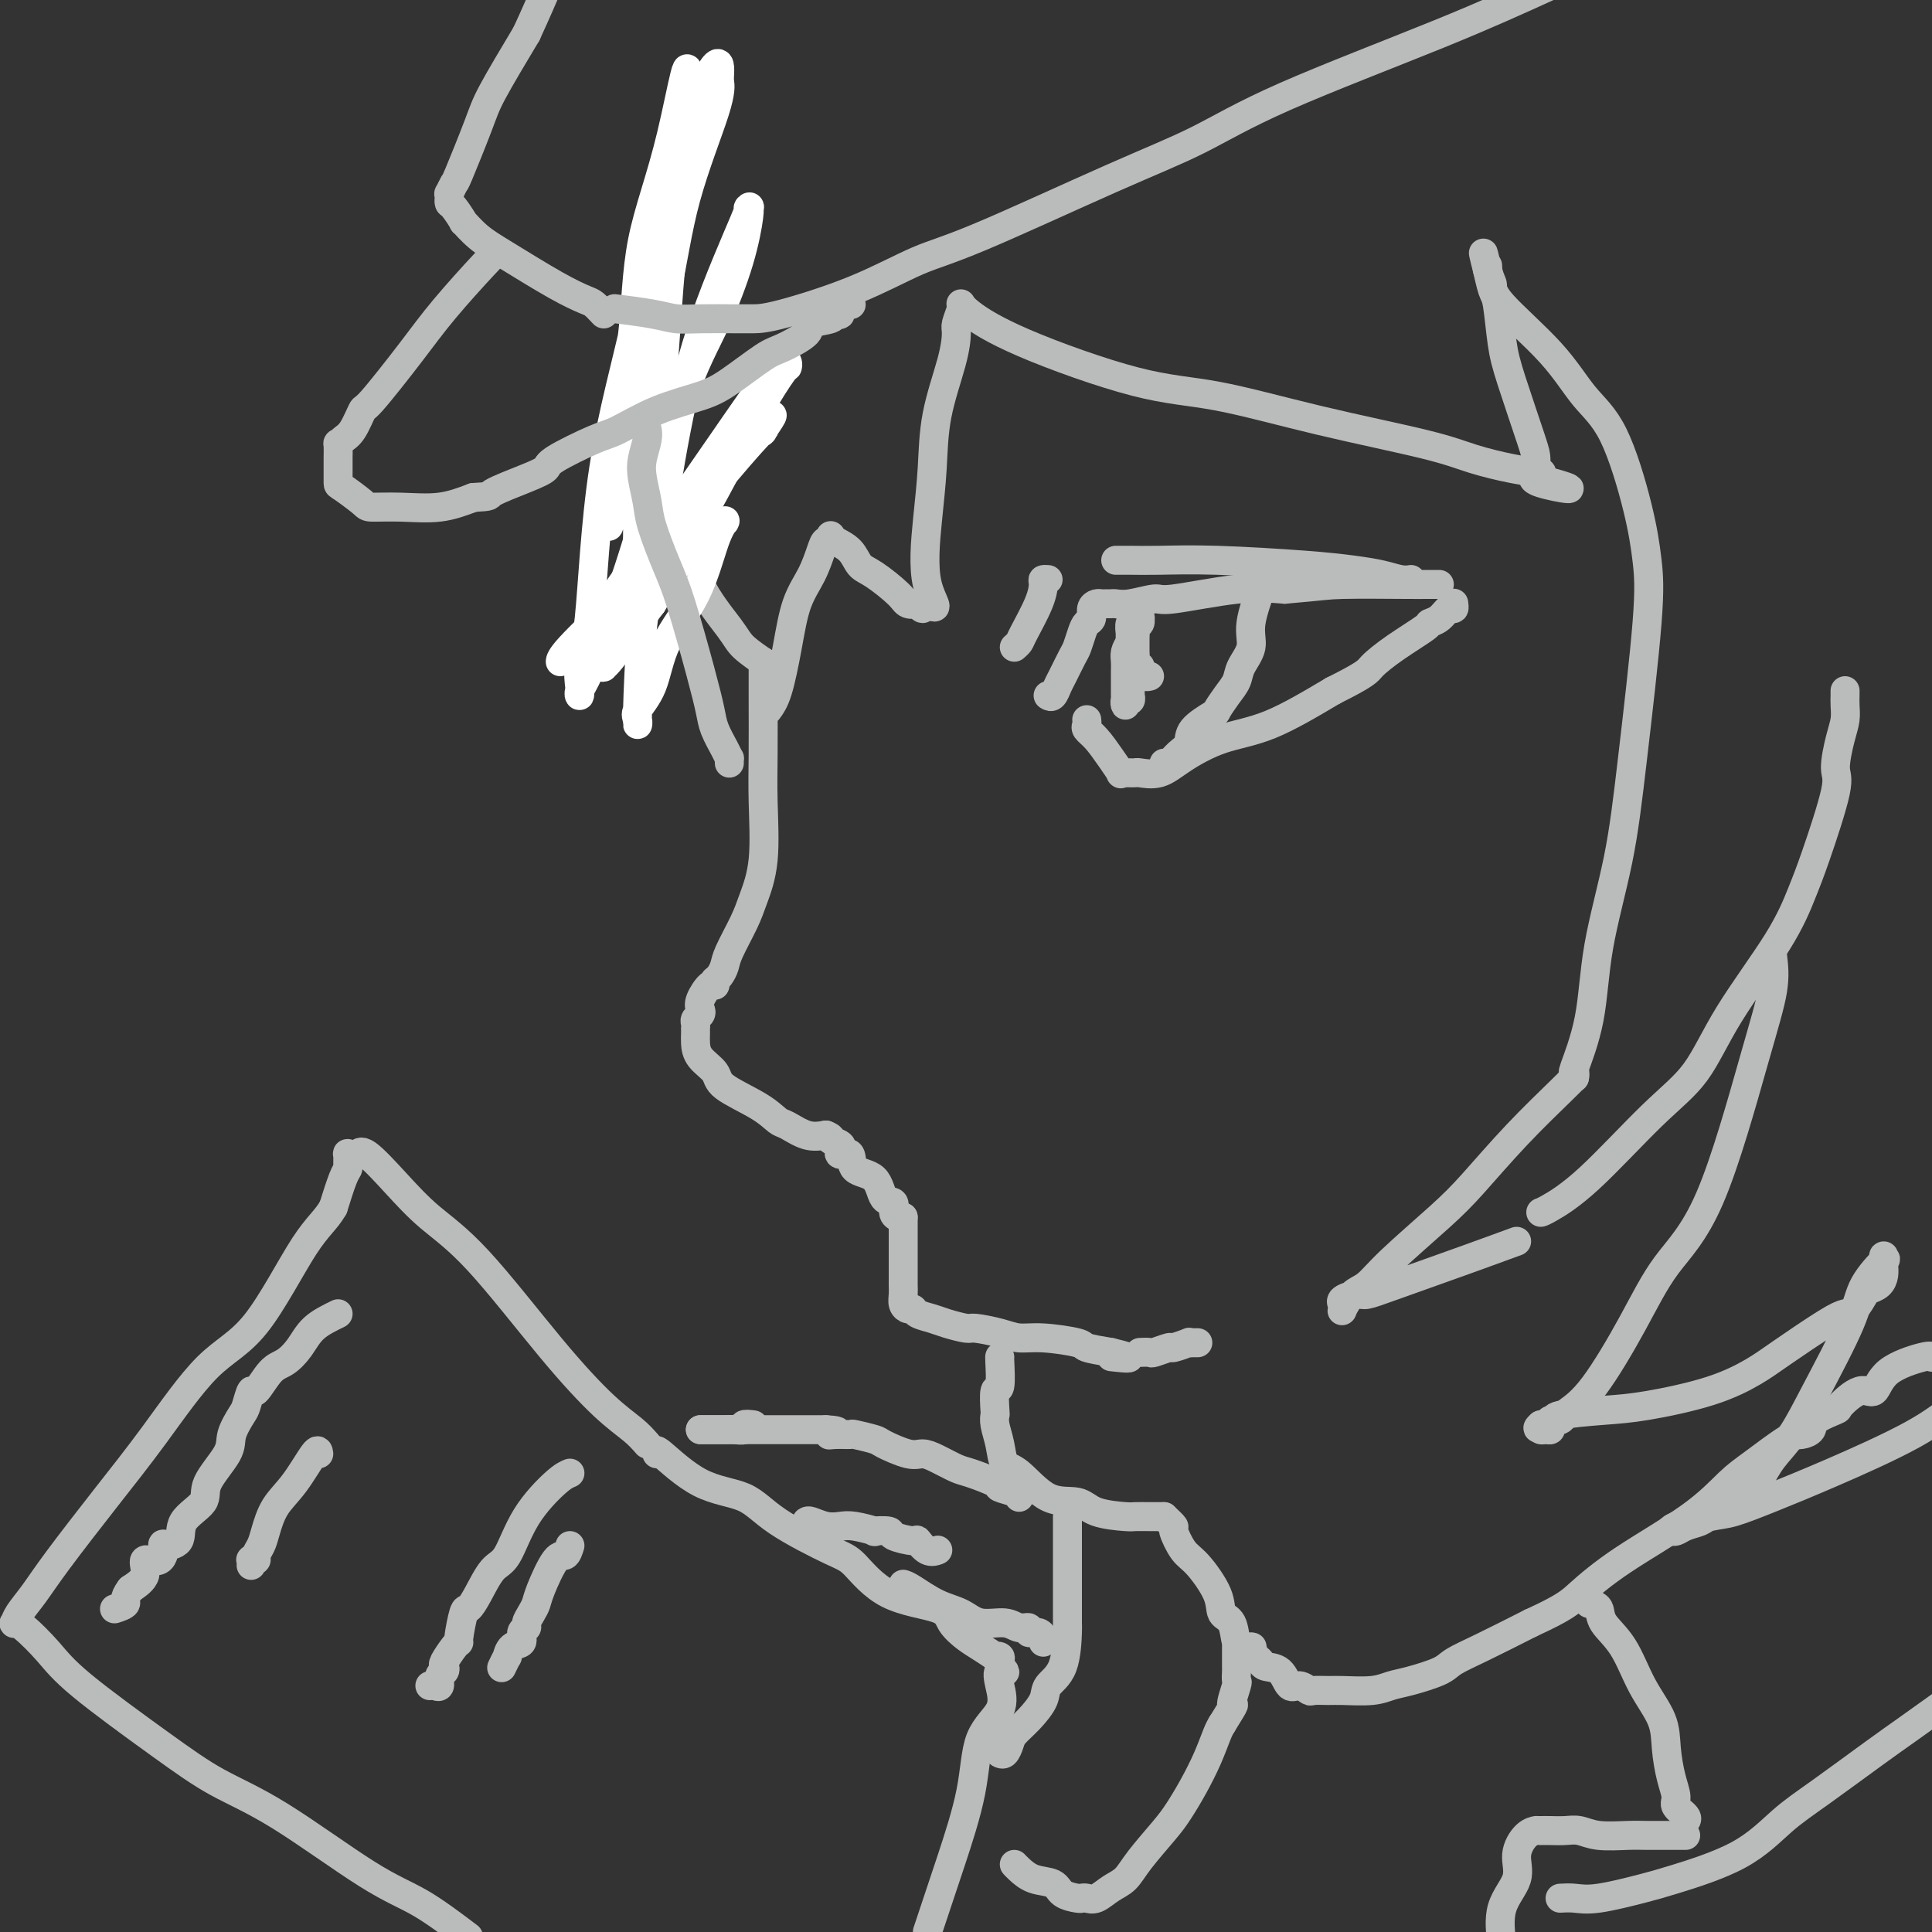 <svg viewBox='0 0 400 400' version='1.1' xmlns='http://www.w3.org/2000/svg' xmlns:xlink='http://www.w3.org/1999/xlink'><rect x="0" y="0" width="400" height="400" fill="#333333" stroke="none"/><g fill='none' stroke='rgb(186,187,187)' stroke-width='6' stroke-linecap='round' stroke-linejoin='round'><path d='M141,33c0.065,1.338 0.130,2.676 0,3c-0.130,0.324 -0.454,-0.365 -1,1c-0.546,1.365 -1.313,4.783 -2,8c-0.687,3.217 -1.295,6.233 -2,9c-0.705,2.767 -1.506,5.284 -2,7c-0.494,1.716 -0.679,2.630 -1,5c-0.321,2.370 -0.778,6.197 -1,9c-0.222,2.803 -0.210,4.581 0,6c0.210,1.419 0.619,2.479 1,4c0.381,1.521 0.736,3.502 2,7c1.264,3.498 3.439,8.511 5,12c1.561,3.489 2.510,5.454 3,8c0.490,2.546 0.521,5.674 2,9c1.479,3.326 4.407,6.850 6,9c1.593,2.150 1.852,2.925 3,4c1.148,1.075 3.185,2.450 4,3c0.815,0.550 0.407,0.275 0,0'/><path d='M158,137c-0.004,2.357 -0.007,4.713 0,8c0.007,3.287 0.025,7.503 0,11c-0.025,3.497 -0.094,6.274 0,10c0.094,3.726 0.352,8.402 0,12c-0.352,3.598 -1.312,6.119 -2,8c-0.688,1.881 -1.102,3.120 -2,5c-0.898,1.880 -2.279,4.399 -3,6c-0.721,1.601 -0.781,2.285 -1,3c-0.219,0.715 -0.597,1.462 -1,2c-0.403,0.538 -0.829,0.868 -1,1c-0.171,0.132 -0.085,0.066 0,0'/><path d='M148,203c0.053,0.499 0.106,0.998 0,1c-0.106,0.002 -0.372,-0.494 -1,0c-0.628,0.494 -1.618,1.977 -2,3c-0.382,1.023 -0.155,1.584 0,2c0.155,0.416 0.238,0.685 0,1c-0.238,0.315 -0.796,0.675 -1,1c-0.204,0.325 -0.055,0.614 0,1c0.055,0.386 0.016,0.869 0,1c-0.016,0.131 -0.007,-0.089 0,0c0.007,0.089 0.014,0.487 0,1c-0.014,0.513 -0.048,1.141 0,2c0.048,0.859 0.177,1.950 1,3c0.823,1.050 2.340,2.059 3,3c0.660,0.941 0.462,1.815 2,3c1.538,1.185 4.813,2.682 7,4c2.187,1.318 3.287,2.456 4,3c0.713,0.544 1.038,0.493 2,1c0.962,0.507 2.561,1.574 4,2c1.439,0.426 2.720,0.213 4,0'/><path d='M171,235c1.652,0.646 0.783,0.761 1,1c0.217,0.239 1.520,0.603 2,1c0.480,0.397 0.137,0.828 0,1c-0.137,0.172 -0.069,0.086 0,0'/><path d='M174,238c-0.226,0.506 -0.451,1.012 0,1c0.451,-0.012 1.579,-0.541 2,0c0.421,0.541 0.137,2.151 1,3c0.863,0.849 2.875,0.935 4,2c1.125,1.065 1.363,3.108 2,4c0.637,0.892 1.673,0.631 2,1c0.327,0.369 -0.057,1.367 0,2c0.057,0.633 0.554,0.901 1,1c0.446,0.099 0.842,0.028 1,0c0.158,-0.028 0.079,-0.014 0,0'/><path d='M187,252c-0.000,0.319 -0.000,0.638 0,1c0.000,0.362 0.000,0.768 0,2c-0.000,1.232 -0.001,3.289 0,5c0.001,1.711 0.003,3.075 0,4c-0.003,0.925 -0.011,1.410 0,2c0.011,0.590 0.043,1.285 0,2c-0.043,0.715 -0.160,1.448 0,2c0.160,0.552 0.597,0.921 1,1c0.403,0.079 0.774,-0.133 1,0c0.226,0.133 0.309,0.609 1,1c0.691,0.391 1.991,0.696 3,1c1.009,0.304 1.729,0.607 3,1c1.271,0.393 3.095,0.875 4,1c0.905,0.125 0.891,-0.107 2,0c1.109,0.107 3.341,0.553 5,1c1.659,0.447 2.746,0.893 4,1c1.254,0.107 2.676,-0.126 5,0c2.324,0.126 5.549,0.611 7,1c1.451,0.389 1.129,0.683 2,1c0.871,0.317 2.936,0.659 5,1'/><path d='M230,280c6.756,1.622 2.644,1.178 1,1c-1.644,-0.178 -0.822,-0.089 0,0'/><path d='M207,281c-0.030,-0.144 -0.060,-0.289 0,1c0.060,1.289 0.211,4.010 0,5c-0.211,0.990 -0.785,0.248 -1,1c-0.215,0.752 -0.070,2.997 0,4c0.070,1.003 0.064,0.765 0,1c-0.064,0.235 -0.186,0.943 0,2c0.186,1.057 0.679,2.464 1,4c0.321,1.536 0.470,3.203 1,4c0.530,0.797 1.442,0.725 3,2c1.558,1.275 3.764,3.897 6,5c2.236,1.103 4.504,0.688 6,1c1.496,0.312 2.222,1.352 4,2c1.778,0.648 4.610,0.906 6,1c1.390,0.094 1.339,0.025 2,0c0.661,-0.025 2.033,-0.007 3,0c0.967,0.007 1.530,0.002 2,0c0.470,-0.002 0.849,-0.001 1,0c0.151,0.001 0.076,0.000 0,0'/><path d='M241,314c0.890,0.840 1.780,1.680 2,2c0.220,0.320 -0.230,0.120 0,1c0.230,0.880 1.140,2.838 2,4c0.860,1.162 1.669,1.527 3,3c1.331,1.473 3.184,4.055 4,6c0.816,1.945 0.595,3.253 1,4c0.405,0.747 1.436,0.932 2,2c0.564,1.068 0.659,3.018 1,4c0.341,0.982 0.926,0.995 1,1c0.074,0.005 -0.365,0.001 0,0c0.365,-0.001 1.533,-0.000 2,0c0.467,0.000 0.234,0.000 0,0'/><path d='M259,341c0.319,0.761 0.638,1.522 1,2c0.362,0.478 0.768,0.673 1,1c0.232,0.327 0.290,0.785 1,1c0.710,0.215 2.072,0.187 3,1c0.928,0.813 1.421,2.467 2,3c0.579,0.533 1.243,-0.053 2,0c0.757,0.053 1.605,0.747 2,1c0.395,0.253 0.335,0.065 1,0c0.665,-0.065 2.054,-0.005 3,0c0.946,0.005 1.447,-0.043 3,0c1.553,0.043 4.157,0.178 6,0c1.843,-0.178 2.925,-0.668 4,-1c1.075,-0.332 2.142,-0.506 4,-1c1.858,-0.494 4.508,-1.308 6,-2c1.492,-0.692 1.825,-1.263 3,-2c1.175,-0.737 3.193,-1.639 6,-3c2.807,-1.361 6.404,-3.180 10,-5'/><path d='M317,336c7.021,-3.219 8.072,-4.266 10,-6c1.928,-1.734 4.733,-4.153 9,-7c4.267,-2.847 9.996,-6.121 14,-9c4.004,-2.879 6.282,-5.362 8,-7c1.718,-1.638 2.877,-2.430 5,-4c2.123,-1.570 5.211,-3.916 7,-5c1.789,-1.084 2.280,-0.904 3,-1c0.720,-0.096 1.669,-0.469 2,-1c0.331,-0.531 0.042,-1.221 1,-2c0.958,-0.779 3.161,-1.646 4,-2c0.839,-0.354 0.312,-0.193 1,-1c0.688,-0.807 2.590,-2.581 4,-3c1.410,-0.419 2.326,0.517 3,0c0.674,-0.517 1.104,-2.485 3,-4c1.896,-1.515 5.256,-2.576 7,-3c1.744,-0.424 1.872,-0.212 2,0'/><path d='M329,332c0.829,0.182 1.658,0.364 2,1c0.342,0.636 0.196,1.725 1,3c0.804,1.275 2.558,2.735 4,5c1.442,2.265 2.573,5.335 4,8c1.427,2.665 3.151,4.926 4,7c0.849,2.074 0.824,3.960 1,6c0.176,2.040 0.555,4.235 1,6c0.445,1.765 0.956,3.100 1,4c0.044,0.900 -0.380,1.365 0,2c0.380,0.635 1.564,1.440 2,2c0.436,0.560 0.125,0.874 0,1c-0.125,0.126 -0.062,0.063 0,0'/><path d='M349,380c-0.719,0.001 -1.438,0.001 -2,0c-0.562,-0.001 -0.969,-0.004 -2,0c-1.031,0.004 -2.688,0.015 -4,0c-1.312,-0.015 -2.281,-0.057 -4,0c-1.719,0.057 -4.190,0.211 -6,0c-1.810,-0.211 -2.958,-0.789 -4,-1c-1.042,-0.211 -1.976,-0.057 -3,0c-1.024,0.057 -2.136,0.016 -3,0c-0.864,-0.016 -1.480,-0.007 -2,0c-0.520,0.007 -0.945,0.013 -1,0c-0.055,-0.013 0.261,-0.043 0,0c-0.261,0.043 -1.100,0.161 -2,1c-0.900,0.839 -1.860,2.400 -2,4c-0.140,1.600 0.539,3.238 0,5c-0.539,1.762 -2.297,3.646 -3,6c-0.703,2.354 -0.352,5.177 0,8'/><path d='M323,393c0.942,-0.052 1.884,-0.104 3,0c1.116,0.104 2.407,0.363 5,0c2.593,-0.363 6.487,-1.349 9,-2c2.513,-0.651 3.644,-0.967 7,-2c3.356,-1.033 8.937,-2.781 13,-5c4.063,-2.219 6.608,-4.907 9,-7c2.392,-2.093 4.631,-3.592 8,-6c3.369,-2.408 7.869,-5.725 11,-8c3.131,-2.275 4.895,-3.507 7,-5c2.105,-1.493 4.553,-3.246 7,-5'/><path d='M134,299c-0.819,-0.936 -1.638,-1.872 -3,-3c-1.362,-1.128 -3.268,-2.448 -6,-5c-2.732,-2.552 -6.290,-6.335 -11,-12c-4.710,-5.665 -10.571,-13.213 -15,-18c-4.429,-4.787 -7.424,-6.814 -10,-9c-2.576,-2.186 -4.732,-4.533 -7,-7c-2.268,-2.467 -4.646,-5.055 -6,-6c-1.354,-0.945 -1.683,-0.246 -2,0c-0.317,0.246 -0.620,0.041 -1,0c-0.380,-0.041 -0.836,0.083 -1,0c-0.164,-0.083 -0.036,-0.373 0,0c0.036,0.373 -0.021,1.409 0,2c0.021,0.591 0.121,0.736 0,1c-0.121,0.264 -0.463,0.647 -1,2c-0.537,1.353 -1.268,3.677 -2,6'/><path d='M69,250c-1.494,2.640 -3.231,3.739 -6,8c-2.769,4.261 -6.572,11.685 -10,16c-3.428,4.315 -6.482,5.522 -10,9c-3.518,3.478 -7.499,9.229 -11,14c-3.501,4.771 -6.521,8.564 -10,13c-3.479,4.436 -7.416,9.514 -10,13c-2.584,3.486 -3.813,5.379 -5,7c-1.187,1.621 -2.331,2.971 -3,4c-0.669,1.029 -0.864,1.738 -1,2c-0.136,0.262 -0.214,0.077 0,0c0.214,-0.077 0.720,-0.044 2,1c1.280,1.044 3.335,3.101 5,5c1.665,1.899 2.938,3.642 7,7c4.062,3.358 10.911,8.331 16,12c5.089,3.669 8.419,6.033 12,8c3.581,1.967 7.413,3.538 13,7c5.587,3.462 12.927,8.817 18,12c5.073,3.183 7.878,4.195 11,6c3.122,1.805 6.561,4.402 10,7'/><path d='M136,301c-0.245,-0.617 -0.491,-1.234 1,0c1.491,1.234 4.718,4.319 8,6c3.282,1.681 6.620,1.959 9,3c2.380,1.041 3.804,2.844 7,5c3.196,2.156 8.164,4.663 11,6c2.836,1.337 3.540,1.503 5,3c1.460,1.497 3.678,4.326 7,6c3.322,1.674 7.749,2.193 10,3c2.251,0.807 2.325,1.901 3,3c0.675,1.099 1.950,2.203 3,3c1.050,0.797 1.875,1.288 3,2c1.125,0.712 2.550,1.644 3,2c0.450,0.356 -0.076,0.134 0,0c0.076,-0.134 0.752,-0.180 1,0c0.248,0.180 0.067,0.587 0,1c-0.067,0.413 -0.019,0.832 0,1c0.019,0.168 0.010,0.084 0,0'/><path d='M207,345c2.027,1.965 0.595,0.878 0,1c-0.595,0.122 -0.354,1.454 0,3c0.354,1.546 0.821,3.308 0,5c-0.821,1.692 -2.930,3.315 -4,6c-1.070,2.685 -1.101,6.431 -2,11c-0.899,4.569 -2.665,9.961 -4,14c-1.335,4.039 -2.239,6.725 -3,9c-0.761,2.275 -1.381,4.137 -2,6'/><path d='M156,295c-0.892,-0.113 -1.783,-0.226 -2,0c-0.217,0.226 0.241,0.793 0,1c-0.241,0.207 -1.181,0.056 -2,0c-0.819,-0.056 -1.515,-0.015 -2,0c-0.485,0.015 -0.757,0.004 -1,0c-0.243,-0.004 -0.457,-0.001 -1,0c-0.543,0.001 -1.415,0.000 -2,0c-0.585,-0.000 -0.881,-0.000 -1,0c-0.119,0.000 -0.059,0.000 0,0'/><path d='M145,296c0.388,0.000 0.775,0.000 1,0c0.225,0.000 0.286,0.000 1,0c0.714,0.000 2.079,0.000 3,0c0.921,0.000 1.398,0.000 2,0c0.602,0.000 1.330,0.000 2,0c0.670,0.000 1.284,0.000 2,0c0.716,0.000 1.535,0.000 2,0c0.465,0.000 0.575,0.000 1,0c0.425,0.000 1.165,0.000 2,0c0.835,0.000 1.764,0.000 2,0c0.236,0.000 -0.222,0.000 0,0c0.222,0.000 1.124,0.000 2,0c0.876,-0.000 1.726,-0.000 2,0c0.274,0.000 -0.030,0.000 0,0c0.030,0.000 0.393,0.000 1,0c0.607,0.000 1.459,0.000 2,0c0.541,0.000 0.770,0.000 1,0'/><path d='M171,296c4.237,0.228 1.829,0.796 1,1c-0.829,0.204 -0.079,0.042 1,0c1.079,-0.042 2.488,0.035 3,0c0.512,-0.035 0.129,-0.182 1,0c0.871,0.182 2.998,0.692 4,1c1.002,0.308 0.881,0.415 2,1c1.119,0.585 3.479,1.647 5,2c1.521,0.353 2.202,-0.004 3,0c0.798,0.004 1.714,0.368 3,1c1.286,0.632 2.943,1.531 4,2c1.057,0.469 1.513,0.508 3,1c1.487,0.492 4.006,1.439 5,2c0.994,0.561 0.462,0.738 1,1c0.538,0.262 2.145,0.609 3,1c0.855,0.391 0.959,0.826 1,1c0.041,0.174 0.021,0.087 0,0'/><path d='M167,315c0.159,-0.111 0.317,-0.222 1,0c0.683,0.222 1.889,0.778 3,1c1.111,0.222 2.127,0.111 3,0c0.873,-0.111 1.603,-0.223 3,0c1.397,0.223 3.461,0.782 4,1c0.539,0.218 -0.445,0.095 0,0c0.445,-0.095 2.321,-0.161 3,0c0.679,0.161 0.161,0.551 1,1c0.839,0.449 3.034,0.957 4,1c0.966,0.043 0.702,-0.380 1,0c0.298,0.380 1.157,1.564 2,2c0.843,0.436 1.669,0.125 2,0c0.331,-0.125 0.165,-0.062 0,0'/><path d='M187,328c0.408,0.127 0.815,0.253 2,1c1.185,0.747 3.146,2.113 5,3c1.854,0.887 3.601,1.294 5,2c1.399,0.706 2.450,1.710 4,2c1.550,0.290 3.599,-0.134 5,0c1.401,0.134 2.155,0.824 3,1c0.845,0.176 1.782,-0.164 2,0c0.218,0.164 -0.281,0.832 0,1c0.281,0.168 1.343,-0.165 2,0c0.657,0.165 0.908,0.828 1,1c0.092,0.172 0.025,-0.146 0,0c-0.025,0.146 -0.007,0.756 0,1c0.007,0.244 0.004,0.122 0,0'/><path d='M236,280c0.822,-0.033 1.643,-0.065 2,0c0.357,0.065 0.248,0.228 1,0c0.752,-0.228 2.363,-0.846 3,-1c0.637,-0.154 0.299,0.155 1,0c0.701,-0.155 2.440,-0.774 3,-1c0.560,-0.226 -0.060,-0.061 0,0c0.060,0.061 0.800,0.016 1,0c0.200,-0.016 -0.138,-0.004 0,0c0.138,0.004 0.754,0.001 1,0c0.246,-0.001 0.123,-0.001 0,0'/><path d='M217,144c0.325,0.195 0.650,0.391 1,0c0.350,-0.391 0.724,-1.368 1,-2c0.276,-0.632 0.455,-0.919 1,-2c0.545,-1.081 1.456,-2.957 2,-4c0.544,-1.043 0.719,-1.253 1,-2c0.281,-0.747 0.667,-2.032 1,-3c0.333,-0.968 0.614,-1.618 1,-2c0.386,-0.382 0.877,-0.495 1,-1c0.123,-0.505 -0.121,-1.403 0,-2c0.121,-0.597 0.609,-0.892 1,-1c0.391,-0.108 0.686,-0.028 1,0c0.314,0.028 0.648,0.003 1,0c0.352,-0.003 0.722,0.015 1,0c0.278,-0.015 0.465,-0.064 1,0c0.535,0.064 1.417,0.241 3,0c1.583,-0.241 3.868,-0.900 5,-1c1.132,-0.100 1.113,0.358 4,0c2.887,-0.358 8.682,-1.531 13,-2c4.318,-0.469 7.159,-0.235 10,0'/><path d='M266,122c8.020,-0.691 8.569,-0.917 12,-1c3.431,-0.083 9.742,-0.022 13,0c3.258,0.022 3.461,0.006 4,0c0.539,-0.006 1.414,-0.002 2,0c0.586,0.002 0.882,0.000 1,0c0.118,-0.000 0.059,-0.000 0,0'/><path d='M210,134c0.392,-0.348 0.783,-0.696 1,-1c0.217,-0.304 0.258,-0.565 1,-2c0.742,-1.435 2.185,-4.045 3,-6c0.815,-1.955 1.002,-3.256 1,-4c-0.002,-0.744 -0.193,-0.931 0,-1c0.193,-0.069 0.769,-0.020 1,0c0.231,0.020 0.115,0.010 0,0'/><path d='M231,116c0.825,-0.006 1.650,-0.013 3,0c1.350,0.013 3.225,0.045 6,0c2.775,-0.045 6.452,-0.166 12,0c5.548,0.166 12.969,0.619 18,1c5.031,0.381 7.674,0.691 10,1c2.326,0.309 4.336,0.619 6,1c1.664,0.381 2.982,0.834 4,1c1.018,0.166 1.736,0.045 2,0c0.264,-0.045 0.076,-0.013 0,0c-0.076,0.013 -0.038,0.006 0,0'/><path d='M225,149c0.041,0.344 0.082,0.688 0,1c-0.082,0.312 -0.286,0.591 0,1c0.286,0.409 1.061,0.947 2,2c0.939,1.053 2.042,2.622 3,4c0.958,1.378 1.772,2.565 2,3c0.228,0.435 -0.131,0.116 0,0c0.131,-0.116 0.752,-0.031 1,0c0.248,0.031 0.123,0.009 0,0c-0.123,-0.009 -0.242,-0.003 0,0c0.242,0.003 0.847,0.003 1,0c0.153,-0.003 -0.146,-0.008 0,0c0.146,0.008 0.738,0.031 1,0c0.262,-0.031 0.195,-0.116 1,0c0.805,0.116 2.481,0.432 4,0c1.519,-0.432 2.881,-1.611 5,-3c2.119,-1.389 4.993,-2.989 8,-4c3.007,-1.011 6.145,-1.432 10,-3c3.855,-1.568 8.428,-4.284 13,-7'/><path d='M276,143c7.173,-3.581 7.105,-4.033 8,-5c0.895,-0.967 2.754,-2.449 5,-4c2.246,-1.551 4.879,-3.171 6,-4c1.121,-0.829 0.731,-0.867 1,-1c0.269,-0.133 1.196,-0.361 2,-1c0.804,-0.639 1.483,-1.688 2,-2c0.517,-0.312 0.870,0.112 1,0c0.130,-0.112 0.035,-0.761 0,-1c-0.035,-0.239 -0.010,-0.068 0,0c0.010,0.068 0.005,0.034 0,0'/><path d='M261,121c0.241,-0.246 0.483,-0.491 0,1c-0.483,1.491 -1.690,4.720 -2,7c-0.310,2.280 0.277,3.613 0,5c-0.277,1.387 -1.419,2.828 -2,4c-0.581,1.172 -0.601,2.074 -1,3c-0.399,0.926 -1.177,1.876 -2,3c-0.823,1.124 -1.690,2.422 -2,3c-0.310,0.578 -0.061,0.435 -1,1c-0.939,0.565 -3.064,1.836 -4,3c-0.936,1.164 -0.682,2.221 -1,3c-0.318,0.779 -1.209,1.281 -2,2c-0.791,0.719 -1.482,1.655 -2,2c-0.518,0.345 -0.862,0.099 -1,0c-0.138,-0.099 -0.069,-0.049 0,0'/></g>
<g fill='none' stroke='rgb(255,255,255)' stroke-width='6' stroke-linecap='round' stroke-linejoin='round'><path d='M138,37c-0.823,1.912 -1.646,3.825 -2,5c-0.354,1.175 -0.239,1.613 -1,8c-0.761,6.387 -2.400,18.723 -3,26c-0.600,7.277 -0.163,9.497 0,15c0.163,5.503 0.050,14.291 0,19c-0.050,4.709 -0.037,5.338 0,6c0.037,0.662 0.099,1.357 0,2c-0.099,0.643 -0.360,1.235 0,1c0.360,-0.235 1.342,-1.298 2,-3c0.658,-1.702 0.993,-4.045 1,-8c0.007,-3.955 -0.316,-9.522 0,-14c0.316,-4.478 1.269,-7.866 2,-15c0.731,-7.134 1.239,-18.016 2,-25c0.761,-6.984 1.774,-10.072 2,-13c0.226,-2.928 -0.334,-5.696 0,-9c0.334,-3.304 1.564,-7.143 2,-9c0.436,-1.857 0.079,-1.731 0,-2c-0.079,-0.269 0.120,-0.934 0,-1c-0.120,-0.066 -0.560,0.467 -1,1'/><path d='M142,21c1.210,-14.656 -0.765,-2.295 -3,7c-2.235,9.295 -4.728,15.522 -6,22c-1.272,6.478 -1.321,13.205 -2,19c-0.679,5.795 -1.988,10.659 -3,17c-1.012,6.341 -1.727,14.158 -2,18c-0.273,3.842 -0.105,3.709 0,4c0.105,0.291 0.146,1.007 0,1c-0.146,-0.007 -0.478,-0.735 0,-1c0.478,-0.265 1.768,-0.065 3,-5c1.232,-4.935 2.407,-15.003 4,-23c1.593,-7.997 3.604,-13.922 5,-20c1.396,-6.078 2.178,-12.311 4,-19c1.822,-6.689 4.683,-13.836 6,-18c1.317,-4.164 1.090,-5.344 1,-6c-0.090,-0.656 -0.044,-0.786 0,-2c0.044,-1.214 0.087,-3.512 -2,0c-2.087,3.512 -6.304,12.833 -9,22c-2.696,9.167 -3.871,18.180 -6,28c-2.129,9.820 -5.212,20.448 -7,32c-1.788,11.552 -2.283,24.028 -3,31c-0.717,6.972 -1.657,8.441 -2,10c-0.343,1.559 -0.087,3.209 0,4c0.087,0.791 0.007,0.723 0,1c-0.007,0.277 0.060,0.899 0,1c-0.060,0.101 -0.247,-0.319 0,-1c0.247,-0.681 0.928,-1.623 2,-4c1.072,-2.377 2.536,-6.188 4,-10'/><path d='M126,129c1.835,-4.315 3.424,-8.602 6,-17c2.576,-8.398 6.141,-20.906 9,-29c2.859,-8.094 5.014,-11.776 7,-16c1.986,-4.224 3.803,-8.992 5,-13c1.197,-4.008 1.774,-7.255 2,-9c0.226,-1.745 0.101,-1.989 0,-2c-0.101,-0.011 -0.179,0.209 0,0c0.179,-0.209 0.616,-0.847 -1,3c-1.616,3.847 -5.284,12.178 -8,20c-2.716,7.822 -4.479,15.135 -6,23c-1.521,7.865 -2.800,16.284 -4,23c-1.200,6.716 -2.321,11.730 -3,18c-0.679,6.270 -0.917,13.795 -1,17c-0.083,3.205 -0.013,2.091 0,2c0.013,-0.091 -0.033,0.843 0,1c0.033,0.157 0.143,-0.461 0,-1c-0.143,-0.539 -0.541,-0.997 0,-2c0.541,-1.003 2.019,-2.549 3,-5c0.981,-2.451 1.464,-5.806 3,-9c1.536,-3.194 4.125,-6.229 6,-10c1.875,-3.771 3.037,-8.280 4,-11c0.963,-2.720 1.729,-3.652 2,-4c0.271,-0.348 0.048,-0.113 0,0c-0.048,0.113 0.080,0.102 0,0c-0.080,-0.102 -0.368,-0.297 -2,1c-1.632,1.297 -4.609,4.085 -7,7c-2.391,2.915 -4.195,5.958 -6,9'/><path d='M135,125c-2.938,3.717 -2.782,4.509 -4,6c-1.218,1.491 -3.809,3.679 -5,5c-1.191,1.321 -0.982,1.773 -1,2c-0.018,0.227 -0.264,0.227 0,0c0.264,-0.227 1.037,-0.681 4,-5c2.963,-4.319 8.114,-12.501 12,-19c3.886,-6.499 6.506,-11.313 9,-16c2.494,-4.687 4.861,-9.245 7,-13c2.139,-3.755 4.049,-6.705 5,-8c0.951,-1.295 0.942,-0.934 1,-1c0.058,-0.066 0.184,-0.558 0,-1c-0.184,-0.442 -0.677,-0.835 -3,2c-2.323,2.835 -6.475,8.896 -10,14c-3.525,5.104 -6.423,9.250 -9,13c-2.577,3.750 -4.833,7.104 -7,10c-2.167,2.896 -4.246,5.333 -6,8c-1.754,2.667 -3.183,5.563 -4,7c-0.817,1.437 -1.022,1.416 -1,1c0.022,-0.416 0.270,-1.228 0,-1c-0.270,0.228 -1.057,1.494 1,-1c2.057,-2.494 6.957,-8.748 10,-13c3.043,-4.252 4.228,-6.500 7,-10c2.772,-3.500 7.131,-8.250 10,-11c2.869,-2.750 4.248,-3.500 5,-4c0.752,-0.500 0.876,-0.750 1,-1'/><path d='M157,89c5.255,-6.107 1.891,-1.373 1,0c-0.891,1.373 0.689,-0.614 0,0c-0.689,0.614 -3.649,3.828 -8,9c-4.351,5.172 -10.094,12.300 -14,17c-3.906,4.700 -5.975,6.971 -9,10c-3.025,3.029 -7.007,6.815 -9,9c-1.993,2.185 -1.998,2.767 -2,3c-0.002,0.233 -0.001,0.116 0,0'/></g>
<g fill='none' stroke='rgb(186,187,187)' stroke-width='6' stroke-linecap='round' stroke-linejoin='round'><path d='M128,64c-0.668,-0.083 -1.337,-0.166 0,0c1.337,0.166 4.678,0.580 7,1c2.322,0.420 3.624,0.844 5,1c1.376,0.156 2.827,0.042 5,0c2.173,-0.042 5.068,-0.014 7,0c1.932,0.014 2.900,0.013 4,0c1.100,-0.013 2.332,-0.039 6,-1c3.668,-0.961 9.774,-2.859 15,-5c5.226,-2.141 9.573,-4.526 13,-6c3.427,-1.474 5.933,-2.036 13,-5c7.067,-2.964 18.695,-8.330 27,-12c8.305,-3.670 13.288,-5.643 18,-8c4.712,-2.357 9.153,-5.096 18,-9c8.847,-3.904 22.099,-8.973 32,-13c9.901,-4.027 16.450,-7.014 23,-10'/><path d='M125,65c-0.731,-0.781 -1.462,-1.562 -2,-2c-0.538,-0.438 -0.884,-0.532 -2,-1c-1.116,-0.468 -3.001,-1.310 -6,-3c-2.999,-1.690 -7.111,-4.229 -10,-6c-2.889,-1.771 -4.553,-2.775 -6,-4c-1.447,-1.225 -2.675,-2.672 -3,-3c-0.325,-0.328 0.253,0.463 0,0c-0.253,-0.463 -1.335,-2.181 -2,-3c-0.665,-0.819 -0.911,-0.739 -1,-1c-0.089,-0.261 -0.020,-0.862 0,-1c0.020,-0.138 -0.009,0.189 0,0c0.009,-0.189 0.054,-0.893 0,-1c-0.054,-0.107 -0.208,0.382 0,0c0.208,-0.382 0.780,-1.636 1,-2c0.220,-0.364 0.090,0.160 1,-2c0.910,-2.160 2.860,-7.005 4,-10c1.140,-2.995 1.468,-4.142 3,-7c1.532,-2.858 4.266,-7.429 7,-12'/><path d='M109,7c4.000,-8.667 6.000,-13.833 8,-19'/><path d='M103,52c-0.513,0.443 -1.026,0.886 -3,3c-1.974,2.114 -5.410,5.900 -8,9c-2.590,3.100 -4.332,5.513 -7,9c-2.668,3.487 -6.260,8.049 -8,10c-1.740,1.951 -1.629,1.290 -2,2c-0.371,0.710 -1.224,2.789 -2,4c-0.776,1.211 -1.476,1.553 -2,2c-0.524,0.447 -0.872,0.999 -1,1c-0.128,0.001 -0.034,-0.548 0,0c0.034,0.548 0.009,2.193 0,3c-0.009,0.807 -0.002,0.778 0,1c0.002,0.222 0.001,0.697 0,1c-0.001,0.303 -0.001,0.435 0,1c0.001,0.565 0.002,1.562 0,2c-0.002,0.438 -0.008,0.315 1,1c1.008,0.685 3.030,2.178 4,3c0.970,0.822 0.889,0.973 2,1c1.111,0.027 3.415,-0.070 6,0c2.585,0.070 5.453,0.306 8,0c2.547,-0.306 4.774,-1.153 7,-2'/><path d='M98,103c4.104,-0.227 2.864,-0.295 4,-1c1.136,-0.705 4.650,-2.046 7,-3c2.350,-0.954 3.538,-1.522 4,-2c0.462,-0.478 0.198,-0.866 2,-2c1.802,-1.134 5.668,-3.014 8,-4c2.332,-0.986 3.128,-1.077 5,-2c1.872,-0.923 4.819,-2.679 8,-4c3.181,-1.321 6.594,-2.206 9,-3c2.406,-0.794 3.804,-1.498 6,-3c2.196,-1.502 5.191,-3.803 7,-5c1.809,-1.197 2.431,-1.292 4,-2c1.569,-0.708 4.085,-2.030 5,-3c0.915,-0.970 0.229,-1.588 1,-2c0.771,-0.412 2.999,-0.618 4,-1c1.001,-0.382 0.777,-0.939 1,-1c0.223,-0.061 0.895,0.375 1,0c0.105,-0.375 -0.356,-1.563 0,-2c0.356,-0.437 1.530,-0.125 2,0c0.470,0.125 0.235,0.062 0,0'/><path d='M134,89c-0.028,-0.129 -0.057,-0.257 0,0c0.057,0.257 0.199,0.900 0,2c-0.199,1.100 -0.738,2.656 -1,4c-0.262,1.344 -0.248,2.476 0,4c0.248,1.524 0.731,3.441 1,5c0.269,1.559 0.324,2.759 1,5c0.676,2.241 1.973,5.522 3,8c1.027,2.478 1.784,4.151 3,8c1.216,3.849 2.890,9.872 4,14c1.110,4.128 1.656,6.359 2,8c0.344,1.641 0.484,2.692 1,4c0.516,1.308 1.406,2.873 2,4c0.594,1.127 0.891,1.818 1,2c0.109,0.182 0.029,-0.143 0,0c-0.029,0.143 -0.008,0.755 0,1c0.008,0.245 0.004,0.122 0,0'/><path d='M159,147c0.659,-0.905 1.318,-1.811 2,-4c0.682,-2.189 1.387,-5.662 2,-9c0.613,-3.338 1.135,-6.539 2,-9c0.865,-2.461 2.074,-4.180 3,-6c0.926,-1.820 1.569,-3.742 2,-5c0.431,-1.258 0.652,-1.854 1,-2c0.348,-0.146 0.825,0.157 1,0c0.175,-0.157 0.047,-0.773 0,-1c-0.047,-0.227 -0.013,-0.065 0,0c0.013,0.065 0.007,0.032 0,0'/><path d='M172,111c0.129,0.278 0.259,0.557 1,1c0.741,0.443 2.095,1.051 3,2c0.905,0.949 1.361,2.241 2,3c0.639,0.759 1.463,0.987 3,2c1.537,1.013 3.789,2.812 5,4c1.211,1.188 1.381,1.765 2,2c0.619,0.235 1.685,0.129 2,0c0.315,-0.129 -0.122,-0.282 0,0c0.122,0.282 0.802,0.999 1,1c0.198,0.001 -0.086,-0.714 0,-1c0.086,-0.286 0.543,-0.143 1,0'/><path d='M192,125c3.109,1.907 0.882,-0.326 0,-4c-0.882,-3.674 -0.418,-8.788 0,-13c0.418,-4.212 0.791,-7.522 1,-11c0.209,-3.478 0.256,-7.124 1,-11c0.744,-3.876 2.185,-7.981 3,-11c0.815,-3.019 1.003,-4.953 1,-6c-0.003,-1.047 -0.197,-1.209 0,-2c0.197,-0.791 0.784,-2.213 1,-3c0.216,-0.787 0.060,-0.939 0,-1c-0.060,-0.061 -0.022,-0.029 0,0c0.022,0.029 0.030,0.057 0,0c-0.030,-0.057 -0.098,-0.197 0,0c0.098,0.197 0.361,0.733 2,2c1.639,1.267 4.653,3.266 11,6c6.347,2.734 16.028,6.202 23,8c6.972,1.798 11.234,1.924 17,3c5.766,1.076 13.034,3.100 21,5c7.966,1.900 16.629,3.675 22,5c5.371,1.325 7.450,2.201 10,3c2.550,0.799 5.571,1.523 8,2c2.429,0.477 4.265,0.708 5,1c0.735,0.292 0.367,0.646 0,1'/><path d='M318,99c13.050,3.439 4.176,2.036 1,1c-3.176,-1.036 -0.655,-1.704 0,-2c0.655,-0.296 -0.556,-0.220 -1,0c-0.444,0.220 -0.122,0.584 0,0c0.122,-0.584 0.044,-2.114 0,-3c-0.044,-0.886 -0.053,-1.127 -1,-4c-0.947,-2.873 -2.832,-8.379 -4,-12c-1.168,-3.621 -1.619,-5.358 -2,-8c-0.381,-2.642 -0.690,-6.191 -1,-8c-0.310,-1.809 -0.619,-1.880 -1,-3c-0.381,-1.120 -0.834,-3.290 -1,-4c-0.166,-0.710 -0.045,0.040 0,0c0.045,-0.040 0.013,-0.868 0,-1c-0.013,-0.132 -0.006,0.434 0,1'/><path d='M308,56c-1.612,-6.804 -0.642,-2.313 0,0c0.642,2.313 0.957,2.448 1,3c0.043,0.552 -0.185,1.522 2,4c2.185,2.478 6.785,6.463 10,10c3.215,3.537 5.046,6.626 7,9c1.954,2.374 4.031,4.034 6,8c1.969,3.966 3.830,10.239 5,15c1.170,4.761 1.648,8.010 2,11c0.352,2.990 0.577,5.723 0,13c-0.577,7.277 -1.956,19.100 -3,28c-1.044,8.900 -1.754,14.877 -3,21c-1.246,6.123 -3.027,12.390 -4,18c-0.973,5.610 -1.136,10.561 -2,15c-0.864,4.439 -2.427,8.365 -3,10c-0.573,1.635 -0.154,0.979 0,1c0.154,0.021 0.044,0.720 0,1c-0.044,0.280 -0.022,0.140 0,0'/><path d='M326,223c-0.484,0.512 -0.968,1.024 -3,3c-2.032,1.976 -5.611,5.415 -9,9c-3.389,3.585 -6.588,7.315 -9,10c-2.412,2.685 -4.037,4.324 -7,7c-2.963,2.676 -7.263,6.389 -10,9c-2.737,2.611 -3.910,4.121 -5,5c-1.090,0.879 -2.095,1.126 -3,2c-0.905,0.874 -1.709,2.375 -2,3c-0.291,0.625 -0.068,0.374 0,0c0.068,-0.374 -0.019,-0.870 0,-1c0.019,-0.130 0.146,0.105 0,0c-0.146,-0.105 -0.563,-0.552 0,-1c0.563,-0.448 2.107,-0.899 3,-1c0.893,-0.101 1.136,0.148 2,0c0.864,-0.148 2.348,-0.694 6,-2c3.652,-1.306 9.472,-3.373 14,-5c4.528,-1.627 7.764,-2.813 11,-4'/><path d='M70,272c-1.846,0.899 -3.692,1.798 -5,3c-1.308,1.202 -2.076,2.708 -3,4c-0.924,1.292 -2.002,2.370 -3,3c-0.998,0.630 -1.915,0.810 -3,2c-1.085,1.190 -2.337,3.389 -3,4c-0.663,0.611 -0.738,-0.366 -1,0c-0.262,0.366 -0.712,2.075 -1,3c-0.288,0.925 -0.413,1.065 -1,2c-0.587,0.935 -1.636,2.665 -2,4c-0.364,1.335 -0.042,2.277 -1,4c-0.958,1.723 -3.196,4.228 -4,6c-0.804,1.772 -0.173,2.811 -1,4c-0.827,1.189 -3.112,2.527 -4,4c-0.888,1.473 -0.379,3.082 -1,4c-0.621,0.918 -2.371,1.145 -3,1c-0.629,-0.145 -0.138,-0.660 0,0c0.138,0.660 -0.076,2.497 -1,3c-0.924,0.503 -2.556,-0.326 -3,0c-0.444,0.326 0.302,1.807 0,3c-0.302,1.193 -1.651,2.096 -3,3'/><path d='M27,329c-1.655,2.167 -0.792,2.583 -1,3c-0.208,0.417 -1.488,0.833 -2,1c-0.512,0.167 -0.256,0.083 0,0'/><path d='M66,301c-0.076,-0.563 -0.153,-1.126 -1,0c-0.847,1.126 -2.466,3.940 -4,6c-1.534,2.060 -2.984,3.365 -4,5c-1.016,1.635 -1.596,3.601 -2,5c-0.404,1.399 -0.630,2.230 -1,3c-0.370,0.770 -0.884,1.478 -1,2c-0.116,0.522 0.165,0.858 0,1c-0.165,0.142 -0.776,0.091 -1,0c-0.224,-0.091 -0.060,-0.220 0,0c0.060,0.220 0.016,0.790 0,1c-0.016,0.210 -0.005,0.060 0,0c0.005,-0.060 0.002,-0.030 0,0'/><path d='M118,305c-0.691,0.280 -1.382,0.560 -3,2c-1.618,1.440 -4.164,4.040 -6,7c-1.836,2.960 -2.964,6.281 -4,8c-1.036,1.719 -1.980,1.838 -3,3c-1.020,1.162 -2.115,3.369 -3,5c-0.885,1.631 -1.559,2.687 -2,3c-0.441,0.313 -0.647,-0.116 -1,1c-0.353,1.116 -0.851,3.776 -1,5c-0.149,1.224 0.052,1.011 0,1c-0.052,-0.011 -0.358,0.181 -1,1c-0.642,0.819 -1.621,2.265 -2,3c-0.379,0.735 -0.157,0.757 0,1c0.157,0.243 0.249,0.706 0,1c-0.249,0.294 -0.837,0.419 -1,1c-0.163,0.581 0.101,1.620 0,2c-0.101,0.380 -0.566,0.102 -1,0c-0.434,-0.102 -0.838,-0.029 -1,0c-0.162,0.029 -0.081,0.015 0,0'/><path d='M118,320c-0.281,0.893 -0.561,1.786 -1,2c-0.439,0.214 -1.036,-0.251 -2,1c-0.964,1.251 -2.296,4.219 -3,6c-0.704,1.781 -0.781,2.374 -1,3c-0.219,0.626 -0.579,1.285 -1,2c-0.421,0.715 -0.904,1.485 -1,2c-0.096,0.515 0.195,0.773 0,1c-0.195,0.227 -0.874,0.423 -1,1c-0.126,0.577 0.302,1.535 0,2c-0.302,0.465 -1.335,0.437 -2,1c-0.665,0.563 -0.962,1.718 -1,2c-0.038,0.282 0.182,-0.309 0,0c-0.182,0.309 -0.766,1.517 -1,2c-0.234,0.483 -0.117,0.242 0,0'/><path d='M221,314c-0.000,0.660 -0.000,1.320 0,2c0.000,0.680 0.000,1.381 0,3c-0.000,1.619 -0.001,4.155 0,6c0.001,1.845 0.003,2.997 0,5c-0.003,2.003 -0.013,4.856 0,6c0.013,1.144 0.047,0.578 0,2c-0.047,1.422 -0.177,4.832 -1,7c-0.823,2.168 -2.339,3.094 -3,4c-0.661,0.906 -0.467,1.791 -1,3c-0.533,1.209 -1.793,2.741 -3,4c-1.207,1.259 -2.362,2.246 -3,3c-0.638,0.754 -0.759,1.274 -1,2c-0.241,0.726 -0.603,1.657 -1,2c-0.397,0.343 -0.828,0.098 -1,0c-0.172,-0.098 -0.086,-0.049 0,0'/><path d='M210,386c0.194,0.212 0.388,0.425 1,1c0.612,0.575 1.641,1.513 3,2c1.359,0.487 3.046,0.522 4,1c0.954,0.478 1.175,1.398 2,2c0.825,0.602 2.254,0.887 3,1c0.746,0.113 0.808,0.053 1,0c0.192,-0.053 0.514,-0.101 1,0c0.486,0.101 1.138,0.351 2,0c0.862,-0.351 1.935,-1.303 3,-2c1.065,-0.697 2.122,-1.139 3,-2c0.878,-0.861 1.575,-2.140 3,-4c1.425,-1.860 3.576,-4.302 5,-6c1.424,-1.698 2.122,-2.654 3,-4c0.878,-1.346 1.936,-3.082 3,-5c1.064,-1.918 2.133,-4.016 3,-6c0.867,-1.984 1.534,-3.852 2,-5c0.466,-1.148 0.733,-1.574 1,-2'/><path d='M253,357c3.486,-5.622 2.202,-3.677 2,-4c-0.202,-0.323 0.678,-2.912 1,-4c0.322,-1.088 0.086,-0.673 0,-1c-0.086,-0.327 -0.023,-1.397 0,-2c0.023,-0.603 0.006,-0.740 0,-1c-0.006,-0.260 -0.002,-0.644 0,-1c0.002,-0.356 0.000,-0.683 0,-1c-0.000,-0.317 -0.000,-0.624 0,-1c0.000,-0.376 0.000,-0.822 0,-1c-0.000,-0.178 -0.000,-0.089 0,0'/><path d='M319,251c0.271,-0.083 0.541,-0.166 2,-1c1.459,-0.834 4.105,-2.417 8,-6c3.895,-3.583 9.039,-9.164 13,-13c3.961,-3.836 6.739,-5.928 9,-9c2.261,-3.072 4.004,-7.124 7,-12c2.996,-4.876 7.243,-10.577 10,-15c2.757,-4.423 4.024,-7.569 5,-10c0.976,-2.431 1.663,-4.149 3,-8c1.337,-3.851 3.325,-9.836 4,-13c0.675,-3.164 0.037,-3.506 0,-5c-0.037,-1.494 0.526,-4.141 1,-6c0.474,-1.859 0.859,-2.929 1,-4c0.141,-1.071 0.038,-2.143 0,-3c-0.038,-0.857 -0.010,-1.500 0,-2c0.010,-0.500 0.003,-0.857 0,-1c-0.003,-0.143 -0.001,-0.071 0,0'/><path d='M367,198c0.242,2.015 0.483,4.030 0,7c-0.483,2.970 -1.692,6.895 -4,15c-2.308,8.105 -5.715,20.389 -9,28c-3.285,7.611 -6.449,10.550 -9,14c-2.551,3.450 -4.491,7.412 -7,12c-2.509,4.588 -5.589,9.803 -8,13c-2.411,3.197 -4.153,4.376 -5,5c-0.847,0.624 -0.801,0.693 -1,1c-0.199,0.307 -0.645,0.853 -1,1c-0.355,0.147 -0.621,-0.103 -1,0c-0.379,0.103 -0.872,0.561 -1,1c-0.128,0.439 0.110,0.860 0,1c-0.110,0.140 -0.568,-0.001 -1,0c-0.432,0.001 -0.838,0.143 -1,0c-0.162,-0.143 -0.081,-0.572 0,-1'/><path d='M319,295c-1.515,1.302 0.196,0.556 1,0c0.804,-0.556 0.700,-0.921 1,-1c0.300,-0.079 1.004,0.129 1,0c-0.004,-0.129 -0.714,-0.593 1,-1c1.714,-0.407 5.853,-0.756 9,-1c3.147,-0.244 5.300,-0.384 9,-1c3.700,-0.616 8.945,-1.710 13,-3c4.055,-1.290 6.921,-2.777 9,-4c2.079,-1.223 3.373,-2.180 6,-4c2.627,-1.820 6.587,-4.501 9,-6c2.413,-1.499 3.280,-1.815 4,-2c0.720,-0.185 1.293,-0.237 2,-1c0.707,-0.763 1.548,-2.235 2,-3c0.452,-0.765 0.513,-0.822 1,-1c0.487,-0.178 1.398,-0.477 2,-1c0.602,-0.523 0.894,-1.270 1,-2c0.106,-0.730 0.028,-1.445 0,-2c-0.028,-0.555 -0.004,-0.951 0,-1c0.004,-0.049 -0.013,0.250 0,0c0.013,-0.250 0.054,-1.047 0,-1c-0.054,0.047 -0.205,0.940 0,1c0.205,0.060 0.765,-0.711 0,0c-0.765,0.711 -2.855,2.906 -4,5c-1.145,2.094 -1.346,4.089 -3,8c-1.654,3.911 -4.763,9.739 -7,14c-2.237,4.261 -3.602,6.955 -5,9c-1.398,2.045 -2.828,3.441 -4,5c-1.172,1.559 -2.086,3.279 -3,5'/><path d='M364,307c-4.370,7.609 -2.297,4.133 -2,3c0.297,-1.133 -1.184,0.077 -2,1c-0.816,0.923 -0.968,1.557 -2,2c-1.032,0.443 -2.946,0.693 -4,1c-1.054,0.307 -1.248,0.671 -2,1c-0.752,0.329 -2.060,0.622 -3,1c-0.940,0.378 -1.511,0.840 -2,1c-0.489,0.160 -0.896,0.017 -1,0c-0.104,-0.017 0.096,0.093 0,0c-0.096,-0.093 -0.486,-0.387 1,-1c1.486,-0.613 4.849,-1.544 7,-2c2.151,-0.456 3.090,-0.437 5,-1c1.910,-0.563 4.790,-1.708 8,-3c3.210,-1.292 6.749,-2.733 12,-5c5.251,-2.267 12.215,-5.362 17,-8c4.785,-2.638 7.393,-4.819 10,-7'/><path d='M234,138c-0.000,-0.183 -0.000,-0.365 0,0c0.000,0.365 0.001,1.279 0,2c-0.001,0.721 -0.004,1.250 0,2c0.004,0.750 0.015,1.722 0,2c-0.015,0.278 -0.057,-0.138 0,0c0.057,0.138 0.211,0.831 0,1c-0.211,0.169 -0.789,-0.187 -1,0c-0.211,0.187 -0.057,0.916 0,1c0.057,0.084 0.015,-0.477 0,-1c-0.015,-0.523 -0.004,-1.008 0,-1c0.004,0.008 0.000,0.508 0,0c-0.000,-0.508 0.003,-2.023 0,-3c-0.003,-0.977 -0.011,-1.417 0,-2c0.011,-0.583 0.041,-1.311 0,-2c-0.041,-0.689 -0.155,-1.340 0,-2c0.155,-0.660 0.577,-1.330 1,-2'/><path d='M234,133c-0.005,-2.338 -0.016,-2.182 0,-2c0.016,0.182 0.061,0.389 0,0c-0.061,-0.389 -0.227,-1.373 0,-2c0.227,-0.627 0.846,-0.897 1,-1c0.154,-0.103 -0.159,-0.039 0,0c0.159,0.039 0.789,0.052 1,0c0.211,-0.052 0.004,-0.170 0,0c-0.004,0.170 0.195,0.627 0,1c-0.195,0.373 -0.784,0.663 -1,1c-0.216,0.337 -0.058,0.720 0,1c0.058,0.280 0.014,0.456 0,1c-0.014,0.544 -0.000,1.456 0,2c0.000,0.544 -0.014,0.720 0,1c0.014,0.280 0.056,0.664 0,1c-0.056,0.336 -0.211,0.625 0,1c0.211,0.375 0.788,0.835 1,1c0.212,0.165 0.060,0.034 0,0c-0.060,-0.034 -0.027,0.030 0,0c0.027,-0.030 0.048,-0.152 0,0c-0.048,0.152 -0.167,0.579 0,1c0.167,0.421 0.619,0.834 1,1c0.381,0.166 0.690,0.083 1,0'/></g>
</svg>